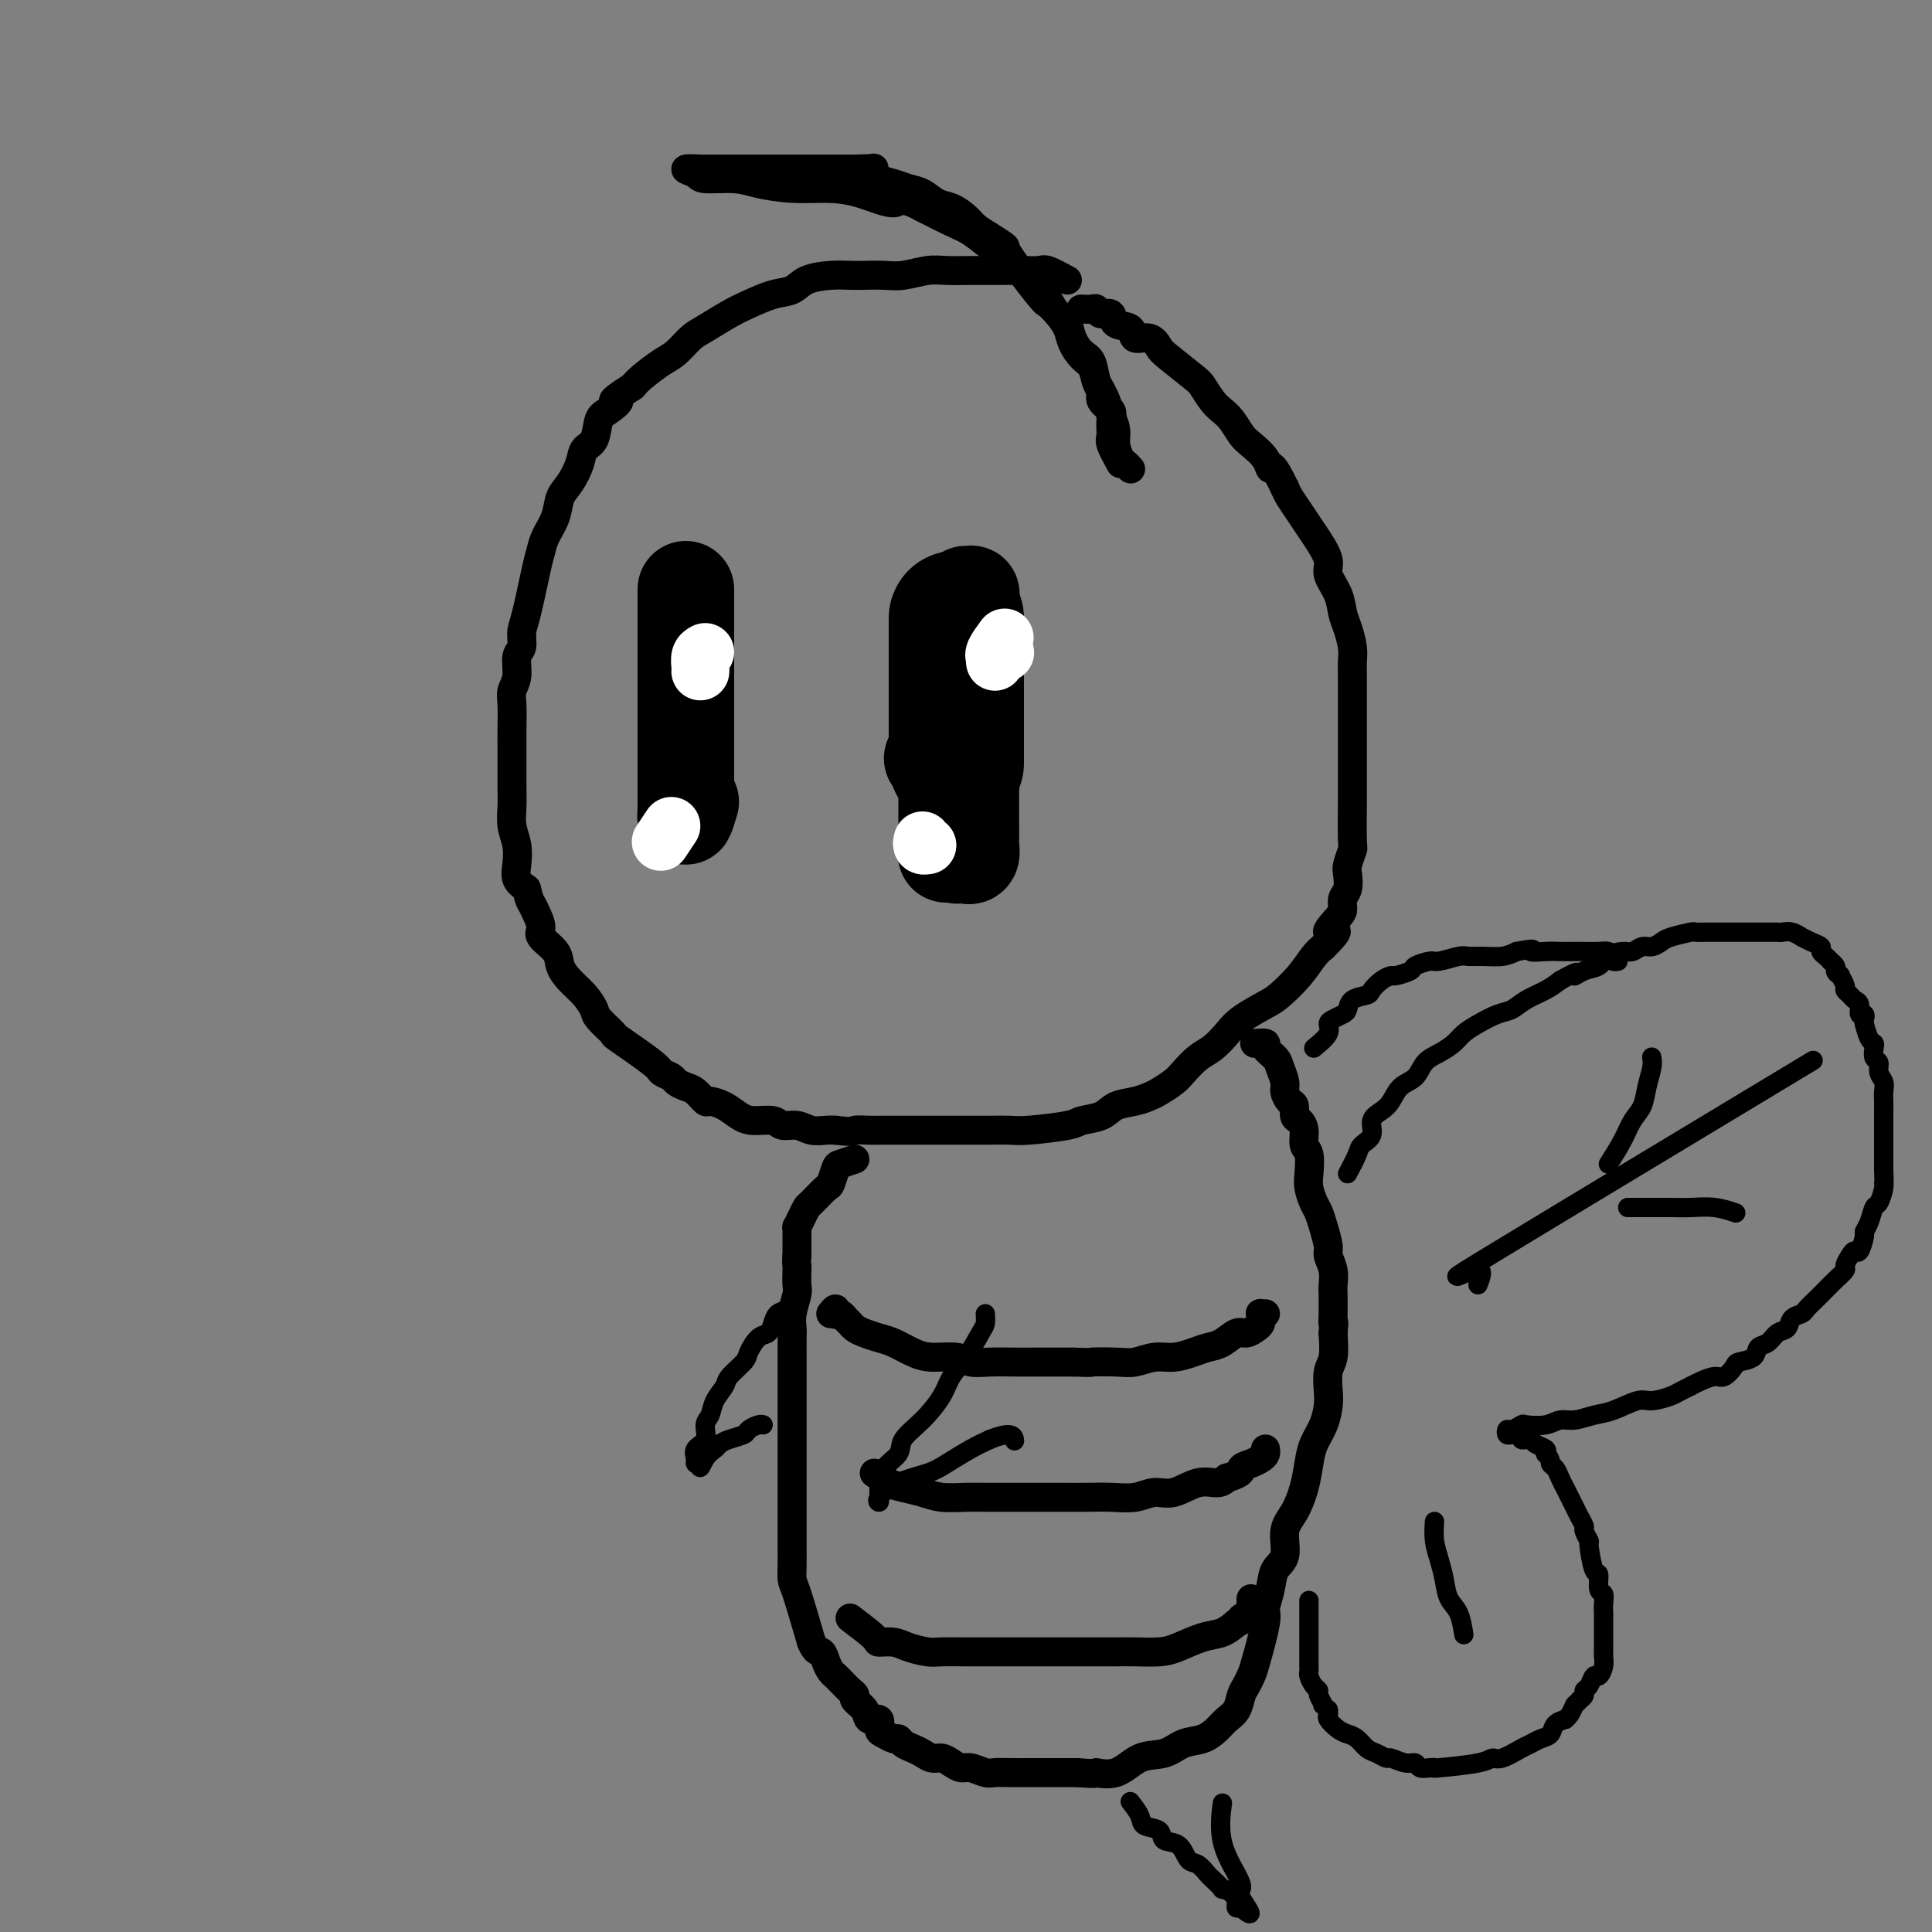 <svg viewBox='0 0 400 400' version='1.1' xmlns='http://www.w3.org/2000/svg' xmlns:xlink='http://www.w3.org/1999/xlink'><rect x="0" y="0" width="400" height="400" fill="#808080" stroke="none"/><g fill='none' stroke='#000000' stroke-width='6' stroke-linecap='round' stroke-linejoin='round'><path d='M221,58c-1.553,-0.845 -3.107,-1.691 -4,-2c-0.893,-0.309 -1.127,-0.083 -2,0c-0.873,0.083 -2.385,0.021 -4,0c-1.615,-0.021 -3.335,-0.002 -5,0c-1.665,0.002 -3.277,-0.014 -5,0c-1.723,0.014 -3.557,0.056 -5,0c-1.443,-0.056 -2.497,-0.211 -4,0c-1.503,0.211 -3.457,0.788 -5,1c-1.543,0.212 -2.675,0.059 -4,0c-1.325,-0.059 -2.843,-0.023 -4,0c-1.157,0.023 -1.953,0.033 -3,0c-1.047,-0.033 -2.345,-0.108 -4,0c-1.655,0.108 -3.666,0.398 -5,1c-1.334,0.602 -1.992,1.516 -3,2c-1.008,0.484 -2.366,0.537 -4,1c-1.634,0.463 -3.543,1.335 -5,2c-1.457,0.665 -2.461,1.122 -4,2c-1.539,0.878 -3.613,2.178 -5,3c-1.387,0.822 -2.087,1.165 -3,2c-0.913,0.835 -2.039,2.162 -3,3c-0.961,0.838 -1.759,1.187 -3,2c-1.241,0.813 -2.926,2.089 -4,3c-1.074,0.911 -1.537,1.455 -2,2'/><path d='M131,80c-6.158,3.978 -3.552,2.924 -3,3c0.552,0.076 -0.951,1.282 -2,2c-1.049,0.718 -1.646,0.948 -2,2c-0.354,1.052 -0.466,2.927 -1,4c-0.534,1.073 -1.490,1.343 -2,2c-0.510,0.657 -0.574,1.702 -1,3c-0.426,1.298 -1.214,2.851 -2,4c-0.786,1.149 -1.572,1.894 -2,3c-0.428,1.106 -0.499,2.572 -1,4c-0.501,1.428 -1.431,2.818 -2,4c-0.569,1.182 -0.778,2.155 -1,3c-0.222,0.845 -0.456,1.561 -1,4c-0.544,2.439 -1.399,6.599 -2,9c-0.601,2.401 -0.950,3.041 -1,4c-0.050,0.959 0.197,2.236 0,3c-0.197,0.764 -0.837,1.016 -1,2c-0.163,0.984 0.153,2.699 0,4c-0.153,1.301 -0.773,2.188 -1,3c-0.227,0.812 -0.061,1.550 0,3c0.061,1.450 0.017,3.612 0,5c-0.017,1.388 -0.005,2.002 0,3c0.005,0.998 0.005,2.381 0,4c-0.005,1.619 -0.015,3.476 0,5c0.015,1.524 0.055,2.716 0,4c-0.055,1.284 -0.205,2.662 0,4c0.205,1.338 0.766,2.637 1,4c0.234,1.363 0.140,2.790 0,4c-0.140,1.210 -0.326,2.203 0,3c0.326,0.797 1.163,1.399 2,2'/><path d='M109,184c0.649,2.612 0.773,2.642 1,3c0.227,0.358 0.557,1.043 1,2c0.443,0.957 0.999,2.185 1,3c0.001,0.815 -0.555,1.218 0,2c0.555,0.782 2.219,1.943 3,3c0.781,1.057 0.679,2.011 1,3c0.321,0.989 1.065,2.014 2,3c0.935,0.986 2.062,1.934 3,3c0.938,1.066 1.688,2.250 2,3c0.312,0.750 0.187,1.065 1,2c0.813,0.935 2.565,2.488 3,3c0.435,0.512 -0.445,-0.018 1,1c1.445,1.018 5.216,3.582 7,5c1.784,1.418 1.580,1.688 2,2c0.420,0.312 1.465,0.666 2,1c0.535,0.334 0.562,0.649 1,1c0.438,0.351 1.289,0.737 2,1c0.711,0.263 1.282,0.403 2,1c0.718,0.597 1.583,1.653 2,2c0.417,0.347 0.384,-0.013 1,0c0.616,0.013 1.879,0.400 3,1c1.121,0.600 2.099,1.414 3,2c0.901,0.586 1.725,0.945 3,1c1.275,0.055 3.003,-0.196 4,0c0.997,0.196 1.264,0.837 2,1c0.736,0.163 1.939,-0.152 3,0c1.061,0.152 1.978,0.772 3,1c1.022,0.228 2.149,0.065 3,0c0.851,-0.065 1.425,-0.033 2,0'/><path d='M173,234c3.857,0.464 3.500,0.124 4,0c0.500,-0.124 1.857,-0.033 3,0c1.143,0.033 2.072,0.009 3,0c0.928,-0.009 1.856,-0.002 3,0c1.144,0.002 2.504,0.001 4,0c1.496,-0.001 3.127,-0.000 4,0c0.873,0.000 0.989,-0.000 2,0c1.011,0.000 2.916,0.001 4,0c1.084,-0.001 1.348,-0.003 2,0c0.652,0.003 1.692,0.012 3,0c1.308,-0.012 2.885,-0.044 4,0c1.115,0.044 1.767,0.163 4,0c2.233,-0.163 6.047,-0.607 8,-1c1.953,-0.393 2.046,-0.736 3,-1c0.954,-0.264 2.768,-0.451 4,-1c1.232,-0.549 1.881,-1.460 3,-2c1.119,-0.540 2.708,-0.710 4,-1c1.292,-0.290 2.289,-0.701 3,-1c0.711,-0.299 1.138,-0.488 2,-1c0.862,-0.512 2.160,-1.348 3,-2c0.840,-0.652 1.223,-1.122 2,-2c0.777,-0.878 1.948,-2.165 3,-3c1.052,-0.835 1.985,-1.219 3,-2c1.015,-0.781 2.113,-1.958 3,-3c0.887,-1.042 1.564,-1.949 3,-3c1.436,-1.051 3.631,-2.246 5,-3c1.369,-0.754 1.913,-1.068 3,-2c1.087,-0.932 2.716,-2.482 4,-4c1.284,-1.518 2.224,-3.005 3,-4c0.776,-0.995 1.388,-1.497 2,-2'/><path d='M274,196c4.918,-4.854 1.714,-2.990 1,-3c-0.714,-0.010 1.063,-1.894 2,-3c0.937,-1.106 1.035,-1.436 1,-2c-0.035,-0.564 -0.202,-1.364 0,-2c0.202,-0.636 0.772,-1.109 1,-2c0.228,-0.891 0.114,-2.199 0,-3c-0.114,-0.801 -0.227,-1.094 0,-2c0.227,-0.906 0.793,-2.425 1,-3c0.207,-0.575 0.056,-0.206 0,-2c-0.056,-1.794 -0.015,-5.752 0,-8c0.015,-2.248 0.004,-2.786 0,-4c-0.004,-1.214 -0.001,-3.105 0,-4c0.001,-0.895 0.000,-0.795 0,-3c-0.000,-2.205 0.001,-6.714 0,-9c-0.001,-2.286 -0.003,-2.349 0,-3c0.003,-0.651 0.012,-1.892 0,-3c-0.012,-1.108 -0.043,-2.084 0,-3c0.043,-0.916 0.161,-1.771 0,-3c-0.161,-1.229 -0.602,-2.831 -1,-4c-0.398,-1.169 -0.754,-1.905 -1,-3c-0.246,-1.095 -0.384,-2.547 -1,-4c-0.616,-1.453 -1.712,-2.906 -2,-4c-0.288,-1.094 0.231,-1.830 0,-3c-0.231,-1.170 -1.214,-2.775 -2,-4c-0.786,-1.225 -1.376,-2.071 -2,-3c-0.624,-0.929 -1.283,-1.943 -2,-3c-0.717,-1.057 -1.490,-2.159 -2,-3c-0.510,-0.841 -0.755,-1.420 -1,-2'/><path d='M266,101c-2.827,-5.933 -2.893,-4.265 -3,-4c-0.107,0.265 -0.255,-0.874 -1,-2c-0.745,-1.126 -2.086,-2.240 -3,-3c-0.914,-0.760 -1.400,-1.167 -2,-2c-0.600,-0.833 -1.312,-2.094 -2,-3c-0.688,-0.906 -1.350,-1.458 -2,-2c-0.650,-0.542 -1.287,-1.075 -2,-2c-0.713,-0.925 -1.502,-2.242 -2,-3c-0.498,-0.758 -0.705,-0.958 -2,-2c-1.295,-1.042 -3.679,-2.927 -5,-4c-1.321,-1.073 -1.580,-1.333 -2,-2c-0.420,-0.667 -1.000,-1.742 -2,-2c-1.000,-0.258 -2.418,0.300 -3,0c-0.582,-0.300 -0.327,-1.457 -1,-2c-0.673,-0.543 -2.273,-0.471 -3,-1c-0.727,-0.529 -0.580,-1.658 -1,-2c-0.420,-0.342 -1.405,0.105 -2,0c-0.595,-0.105 -0.799,-0.760 -1,-1c-0.201,-0.240 -0.400,-0.065 -1,0c-0.600,0.065 -1.600,0.018 -2,0c-0.400,-0.018 -0.200,-0.009 0,0'/><path d='M177,240c-1.183,0.398 -2.366,0.797 -3,1c-0.634,0.203 -0.719,0.211 -1,1c-0.281,0.789 -0.758,2.361 -1,3c-0.242,0.639 -0.251,0.347 -1,1c-0.749,0.653 -2.239,2.251 -3,3c-0.761,0.749 -0.792,0.649 -1,1c-0.208,0.351 -0.592,1.154 -1,2c-0.408,0.846 -0.841,1.736 -1,2c-0.159,0.264 -0.042,-0.098 0,0c0.042,0.098 0.011,0.656 0,1c-0.011,0.344 -0.003,0.474 0,1c0.003,0.526 0.001,1.449 0,2c-0.001,0.551 -0.000,0.729 0,1c0.000,0.271 0.000,0.636 0,1'/><path d='M165,260c-0.156,1.674 -0.046,1.858 0,2c0.046,0.142 0.026,0.240 0,1c-0.026,0.760 -0.060,2.180 0,3c0.060,0.820 0.212,1.039 0,2c-0.212,0.961 -0.789,2.665 -1,4c-0.211,1.335 -0.057,2.302 0,3c0.057,0.698 0.015,1.128 0,2c-0.015,0.872 -0.004,2.185 0,3c0.004,0.815 0.001,1.133 0,2c-0.001,0.867 -0.000,2.285 0,3c0.000,0.715 0.000,0.728 0,2c-0.000,1.272 -0.000,3.803 0,5c0.000,1.197 0.000,1.059 0,2c-0.000,0.941 -0.000,2.961 0,4c0.000,1.039 0.000,1.097 0,2c-0.000,0.903 0.000,2.650 0,4c-0.000,1.350 -0.000,2.301 0,3c0.000,0.699 0.000,1.145 0,2c-0.000,0.855 -0.000,2.119 0,3c0.000,0.881 0.000,1.379 0,2c-0.000,0.621 -0.000,1.364 0,2c0.000,0.636 0.002,1.165 0,2c-0.002,0.835 -0.006,1.975 0,3c0.006,1.025 0.022,1.935 0,3c-0.022,1.065 -0.083,2.287 0,3c0.083,0.713 0.309,0.918 1,3c0.691,2.082 1.845,6.041 3,10'/><path d='M168,340c1.023,2.371 1.580,1.798 2,2c0.420,0.202 0.703,1.181 1,2c0.297,0.819 0.608,1.480 1,2c0.392,0.520 0.866,0.899 1,1c0.134,0.101 -0.071,-0.076 0,0c0.071,0.076 0.418,0.404 1,1c0.582,0.596 1.397,1.460 2,2c0.603,0.540 0.992,0.756 1,1c0.008,0.244 -0.366,0.517 0,1c0.366,0.483 1.473,1.176 2,2c0.527,0.824 0.474,1.780 1,2c0.526,0.220 1.633,-0.296 2,0c0.367,0.296 -0.005,1.403 0,2c0.005,0.597 0.385,0.685 1,1c0.615,0.315 1.463,0.858 2,1c0.537,0.142 0.763,-0.116 1,0c0.237,0.116 0.486,0.605 1,1c0.514,0.395 1.292,0.697 2,1c0.708,0.303 1.345,0.607 2,1c0.655,0.393 1.329,0.875 2,1c0.671,0.125 1.338,-0.106 2,0c0.662,0.106 1.317,0.550 2,1c0.683,0.450 1.392,0.905 2,1c0.608,0.095 1.113,-0.171 2,0c0.887,0.171 2.156,0.778 3,1c0.844,0.222 1.265,0.060 2,0c0.735,-0.060 1.785,-0.016 3,0c1.215,0.016 2.594,0.004 4,0c1.406,-0.004 2.840,-0.001 4,0c1.160,0.001 2.046,0.000 3,0c0.954,-0.000 1.977,-0.000 3,0'/><path d='M223,367c5.367,0.418 3.786,-0.039 4,0c0.214,0.039 2.224,0.572 4,0c1.776,-0.572 3.319,-2.250 5,-3c1.681,-0.750 3.500,-0.571 5,-1c1.500,-0.429 2.682,-1.465 4,-2c1.318,-0.535 2.773,-0.570 4,-1c1.227,-0.430 2.227,-1.256 3,-2c0.773,-0.744 1.321,-1.407 2,-2c0.679,-0.593 1.490,-1.115 2,-2c0.510,-0.885 0.719,-2.132 1,-3c0.281,-0.868 0.635,-1.358 1,-2c0.365,-0.642 0.742,-1.438 1,-2c0.258,-0.562 0.396,-0.892 1,-3c0.604,-2.108 1.672,-5.994 2,-8c0.328,-2.006 -0.085,-2.133 0,-3c0.085,-0.867 0.670,-2.474 1,-4c0.330,-1.526 0.407,-2.970 1,-4c0.593,-1.030 1.703,-1.647 2,-3c0.297,-1.353 -0.220,-3.443 0,-5c0.220,-1.557 1.176,-2.583 2,-4c0.824,-1.417 1.517,-3.226 2,-5c0.483,-1.774 0.757,-3.513 1,-5c0.243,-1.487 0.457,-2.723 1,-4c0.543,-1.277 1.417,-2.595 2,-4c0.583,-1.405 0.874,-2.899 1,-4c0.126,-1.101 0.085,-1.811 0,-3c-0.085,-1.189 -0.215,-2.859 0,-4c0.215,-1.141 0.776,-1.755 1,-3c0.224,-1.245 0.112,-3.123 0,-5'/><path d='M276,276c0.310,-3.330 0.084,-2.155 0,-2c-0.084,0.155 -0.027,-0.711 0,-2c0.027,-1.289 0.022,-3.001 0,-4c-0.022,-0.999 -0.061,-1.285 0,-2c0.061,-0.715 0.224,-1.858 0,-3c-0.224,-1.142 -0.833,-2.283 -1,-3c-0.167,-0.717 0.109,-1.010 0,-2c-0.109,-0.990 -0.604,-2.675 -1,-4c-0.396,-1.325 -0.694,-2.288 -1,-3c-0.306,-0.712 -0.622,-1.173 -1,-2c-0.378,-0.827 -0.819,-2.021 -1,-3c-0.181,-0.979 -0.104,-1.744 0,-3c0.104,-1.256 0.234,-3.004 0,-4c-0.234,-0.996 -0.833,-1.241 -1,-2c-0.167,-0.759 0.096,-2.034 0,-3c-0.096,-0.966 -0.552,-1.624 -1,-2c-0.448,-0.376 -0.890,-0.470 -1,-1c-0.110,-0.530 0.111,-1.497 0,-2c-0.111,-0.503 -0.553,-0.543 -1,-1c-0.447,-0.457 -0.898,-1.330 -1,-2c-0.102,-0.670 0.147,-1.136 0,-2c-0.147,-0.864 -0.688,-2.126 -1,-3c-0.312,-0.874 -0.396,-1.358 -1,-2c-0.604,-0.642 -1.729,-1.440 -2,-2c-0.271,-0.560 0.312,-0.882 0,-1c-0.312,-0.118 -1.518,-0.034 -2,0c-0.482,0.034 -0.241,0.017 0,0'/><path d='M172,272c0.416,-0.534 0.832,-1.068 1,-1c0.168,0.068 0.087,0.739 0,1c-0.087,0.261 -0.178,0.111 0,0c0.178,-0.111 0.627,-0.185 1,0c0.373,0.185 0.669,0.627 1,1c0.331,0.373 0.695,0.676 1,1c0.305,0.324 0.549,0.668 1,1c0.451,0.332 1.108,0.653 2,1c0.892,0.347 2.017,0.719 3,1c0.983,0.281 1.823,0.471 3,1c1.177,0.529 2.690,1.395 4,2c1.310,0.605 2.415,0.947 4,1c1.585,0.053 3.648,-0.182 5,0c1.352,0.182 1.992,0.781 3,1c1.008,0.219 2.383,0.059 4,0c1.617,-0.059 3.475,-0.016 5,0c1.525,0.016 2.718,0.004 4,0c1.282,-0.004 2.652,-0.001 4,0c1.348,0.001 2.674,0.001 4,0'/><path d='M222,282c5.140,0.159 3.490,0.058 4,0c0.510,-0.058 3.179,-0.071 5,0c1.821,0.071 2.794,0.226 4,0c1.206,-0.226 2.643,-0.833 4,-1c1.357,-0.167 2.632,0.105 4,0c1.368,-0.105 2.827,-0.588 4,-1c1.173,-0.412 2.058,-0.754 3,-1c0.942,-0.246 1.941,-0.394 3,-1c1.059,-0.606 2.179,-1.668 3,-2c0.821,-0.332 1.345,0.065 2,0c0.655,-0.065 1.443,-0.592 2,-1c0.557,-0.408 0.885,-0.698 1,-1c0.115,-0.302 0.017,-0.617 0,-1c-0.017,-0.383 0.047,-0.835 0,-1c-0.047,-0.165 -0.205,-0.045 0,0c0.205,0.045 0.773,0.013 1,0c0.227,-0.013 0.114,-0.006 0,0'/><path d='M181,305c1.026,0.754 2.052,1.509 3,2c0.948,0.491 1.818,0.720 3,1c1.182,0.280 2.678,0.611 4,1c1.322,0.389 2.472,0.836 4,1c1.528,0.164 3.433,0.044 5,0c1.567,-0.044 2.795,-0.012 4,0c1.205,0.012 2.387,0.003 4,0c1.613,-0.003 3.659,-0.001 5,0c1.341,0.001 1.979,0.001 3,0c1.021,-0.001 2.426,-0.005 4,0c1.574,0.005 3.319,0.017 5,0c1.681,-0.017 3.299,-0.065 5,0c1.701,0.065 3.485,0.242 5,0c1.515,-0.242 2.762,-0.905 4,-1c1.238,-0.095 2.466,0.377 4,0c1.534,-0.377 3.375,-1.601 5,-2c1.625,-0.399 3.036,0.029 4,0c0.964,-0.029 1.482,-0.514 2,-1'/><path d='M254,306c3.526,-1.024 2.840,-1.585 3,-2c0.160,-0.415 1.167,-0.686 2,-1c0.833,-0.314 1.491,-0.672 2,-1c0.509,-0.328 0.868,-0.627 1,-1c0.132,-0.373 0.038,-0.821 0,-1c-0.038,-0.179 -0.019,-0.090 0,0'/><path d='M176,335c2.074,1.571 4.149,3.143 5,4c0.851,0.857 0.480,1.000 1,1c0.520,-0.000 1.931,-0.144 3,0c1.069,0.144 1.798,0.574 3,1c1.202,0.426 2.879,0.846 4,1c1.121,0.154 1.686,0.041 3,0c1.314,-0.041 3.378,-0.011 5,0c1.622,0.011 2.801,0.003 4,0c1.199,-0.003 2.419,-0.001 4,0c1.581,0.001 3.522,0.000 5,0c1.478,-0.000 2.494,-0.000 4,0c1.506,0.000 3.502,0.001 5,0c1.498,-0.001 2.500,-0.002 4,0c1.500,0.002 3.500,0.008 5,0c1.500,-0.008 2.502,-0.029 4,0c1.498,0.029 3.493,0.107 5,0c1.507,-0.107 2.528,-0.400 4,-1c1.472,-0.600 3.396,-1.508 5,-2c1.604,-0.492 2.887,-0.569 4,-1c1.113,-0.431 2.057,-1.215 3,-2'/><path d='M256,336c2.580,-1.107 1.031,-0.875 1,-1c-0.031,-0.125 1.456,-0.608 2,-1c0.544,-0.392 0.146,-0.693 0,-1c-0.146,-0.307 -0.039,-0.621 0,-1c0.039,-0.379 0.011,-0.823 0,-1c-0.011,-0.177 -0.006,-0.089 0,0'/></g>
<g fill='none' stroke='#000000' stroke-width='4' stroke-linecap='round' stroke-linejoin='round'><path d='M234,373c0.821,1.056 1.641,2.112 2,3c0.359,0.888 0.256,1.608 1,2c0.744,0.392 2.334,0.457 3,1c0.666,0.543 0.406,1.564 1,2c0.594,0.436 2.042,0.286 3,1c0.958,0.714 1.428,2.290 2,3c0.572,0.710 1.248,0.554 2,1c0.752,0.446 1.581,1.495 2,2c0.419,0.505 0.428,0.468 1,1c0.572,0.532 1.707,1.635 2,2c0.293,0.365 -0.258,-0.007 0,0c0.258,0.007 1.323,0.394 2,1c0.677,0.606 0.966,1.430 1,2c0.034,0.570 -0.187,0.885 0,1c0.187,0.115 0.782,0.031 1,0c0.218,-0.031 0.059,-0.008 0,0c-0.059,0.008 -0.017,0.002 0,0c0.017,-0.002 0.008,-0.001 0,0'/><path d='M257,395c3.555,3.045 0.942,-0.341 0,-2c-0.942,-1.659 -0.214,-1.591 0,-2c0.214,-0.409 -0.087,-1.295 -1,-3c-0.913,-1.705 -2.438,-4.228 -3,-7c-0.562,-2.772 -0.161,-5.792 0,-7c0.161,-1.208 0.080,-0.604 0,0'/><path d='M272,217c1.284,-1.065 2.568,-2.130 3,-3c0.432,-0.870 0.012,-1.546 0,-2c-0.012,-0.454 0.386,-0.685 1,-1c0.614,-0.315 1.445,-0.713 2,-1c0.555,-0.287 0.834,-0.462 1,-1c0.166,-0.538 0.220,-1.441 1,-2c0.780,-0.559 2.287,-0.776 3,-1c0.713,-0.224 0.633,-0.455 1,-1c0.367,-0.545 1.181,-1.402 2,-2c0.819,-0.598 1.641,-0.935 2,-1c0.359,-0.065 0.254,0.141 1,0c0.746,-0.141 2.343,-0.630 3,-1c0.657,-0.370 0.374,-0.621 1,-1c0.626,-0.379 2.162,-0.886 3,-1c0.838,-0.114 0.980,0.166 2,0c1.020,-0.166 2.920,-0.779 4,-1c1.080,-0.221 1.341,-0.049 2,0c0.659,0.049 1.716,-0.025 3,0c1.284,0.025 2.795,0.150 4,0c1.205,-0.150 2.102,-0.575 3,-1'/><path d='M314,197c4.866,-0.928 3.032,-0.249 3,0c-0.032,0.249 1.738,0.067 3,0c1.262,-0.067 2.015,-0.019 3,0c0.985,0.019 2.201,0.008 3,0c0.799,-0.008 1.180,-0.012 2,0c0.820,0.012 2.080,0.042 3,0c0.920,-0.042 1.501,-0.155 2,0c0.499,0.155 0.917,0.578 1,1c0.083,0.422 -0.170,0.844 0,1c0.170,0.156 0.763,0.044 1,0c0.237,-0.044 0.119,-0.022 0,0'/><path d='M279,243c0.796,-1.504 1.592,-3.008 2,-4c0.408,-0.992 0.427,-1.472 1,-2c0.573,-0.528 1.699,-1.104 2,-2c0.301,-0.896 -0.225,-2.112 0,-3c0.225,-0.888 1.200,-1.449 2,-2c0.800,-0.551 1.424,-1.092 2,-2c0.576,-0.908 1.103,-2.183 2,-3c0.897,-0.817 2.165,-1.178 3,-2c0.835,-0.822 1.237,-2.107 2,-3c0.763,-0.893 1.888,-1.395 3,-2c1.112,-0.605 2.212,-1.313 3,-2c0.788,-0.687 1.263,-1.353 2,-2c0.737,-0.647 1.737,-1.276 3,-2c1.263,-0.724 2.789,-1.545 4,-2c1.211,-0.455 2.108,-0.545 3,-1c0.892,-0.455 1.779,-1.276 3,-2c1.221,-0.724 2.778,-1.350 4,-2c1.222,-0.650 2.111,-1.325 3,-2'/><path d='M323,203c4.933,-2.805 3.265,-1.316 3,-1c-0.265,0.316 0.873,-0.541 2,-1c1.127,-0.459 2.241,-0.519 3,-1c0.759,-0.481 1.162,-1.382 2,-2c0.838,-0.618 2.112,-0.953 3,-1c0.888,-0.047 1.390,0.195 2,0c0.610,-0.195 1.327,-0.827 2,-1c0.673,-0.173 1.303,0.111 2,0c0.697,-0.111 1.461,-0.618 2,-1c0.539,-0.382 0.855,-0.638 2,-1c1.145,-0.362 3.121,-0.829 4,-1c0.879,-0.171 0.663,-0.046 1,0c0.337,0.046 1.227,0.012 2,0c0.773,-0.012 1.430,-0.003 2,0c0.570,0.003 1.055,0.001 2,0c0.945,-0.001 2.350,-0.000 3,0c0.650,0.000 0.545,-0.000 1,0c0.455,0.000 1.469,0.000 2,0c0.531,-0.000 0.578,-0.001 1,0c0.422,0.001 1.217,0.004 2,0c0.783,-0.004 1.553,-0.016 2,0c0.447,0.016 0.570,0.060 1,0c0.430,-0.060 1.167,-0.223 2,0c0.833,0.223 1.764,0.833 2,1c0.236,0.167 -0.221,-0.110 0,0c0.221,0.110 1.120,0.607 2,1c0.880,0.393 1.741,0.683 2,1c0.259,0.317 -0.084,0.662 0,1c0.084,0.338 0.595,0.668 1,1c0.405,0.332 0.702,0.666 1,1'/><path d='M379,199c1.708,1.313 0.979,1.595 1,2c0.021,0.405 0.793,0.935 1,1c0.207,0.065 -0.152,-0.333 0,0c0.152,0.333 0.815,1.397 1,2c0.185,0.603 -0.109,0.744 0,1c0.109,0.256 0.621,0.628 1,1c0.379,0.372 0.623,0.744 1,1c0.377,0.256 0.885,0.395 1,1c0.115,0.605 -0.162,1.675 0,2c0.162,0.325 0.765,-0.096 1,0c0.235,0.096 0.102,0.707 0,1c-0.102,0.293 -0.172,0.268 0,1c0.172,0.732 0.586,2.223 1,3c0.414,0.777 0.828,0.841 1,1c0.172,0.159 0.102,0.413 0,1c-0.102,0.587 -0.238,1.508 0,2c0.238,0.492 0.848,0.555 1,1c0.152,0.445 -0.156,1.274 0,2c0.156,0.726 0.774,1.350 1,2c0.226,0.650 0.061,1.325 0,2c-0.061,0.675 -0.016,1.350 0,2c0.016,0.650 0.004,1.273 0,2c-0.004,0.727 -0.001,1.556 0,2c0.001,0.444 0.000,0.503 0,1c-0.000,0.497 -0.000,1.432 0,2c0.000,0.568 0.000,0.768 0,1c-0.000,0.232 -0.000,0.495 0,1c0.000,0.505 0.000,1.251 0,2c-0.000,0.749 -0.000,1.500 0,2c0.000,0.500 0.000,0.750 0,1'/><path d='M390,242c0.142,3.760 -0.003,3.160 0,3c0.003,-0.160 0.155,0.118 0,1c-0.155,0.882 -0.615,2.366 -1,3c-0.385,0.634 -0.695,0.416 -1,1c-0.305,0.584 -0.607,1.970 -1,3c-0.393,1.030 -0.879,1.703 -1,2c-0.121,0.297 0.121,0.216 0,1c-0.121,0.784 -0.605,2.433 -1,3c-0.395,0.567 -0.700,0.053 -1,0c-0.300,-0.053 -0.595,0.357 -1,1c-0.405,0.643 -0.921,1.521 -1,2c-0.079,0.479 0.278,0.561 0,1c-0.278,0.439 -1.192,1.235 -2,2c-0.808,0.765 -1.511,1.501 -2,2c-0.489,0.499 -0.765,0.763 -1,1c-0.235,0.237 -0.429,0.449 -1,1c-0.571,0.551 -1.518,1.442 -2,2c-0.482,0.558 -0.499,0.783 -1,1c-0.501,0.217 -1.486,0.424 -2,1c-0.514,0.576 -0.555,1.520 -1,2c-0.445,0.480 -1.293,0.496 -2,1c-0.707,0.504 -1.274,1.496 -2,2c-0.726,0.504 -1.612,0.521 -2,1c-0.388,0.479 -0.277,1.420 -1,2c-0.723,0.580 -2.280,0.799 -3,1c-0.720,0.201 -0.602,0.382 -1,1c-0.398,0.618 -1.313,1.671 -2,2c-0.687,0.329 -1.147,-0.065 -2,0c-0.853,0.065 -2.101,0.590 -3,1c-0.899,0.410 -1.450,0.705 -2,1'/><path d='M350,287c-2.705,1.313 -2.967,1.594 -4,2c-1.033,0.406 -2.835,0.936 -4,1c-1.165,0.064 -1.691,-0.338 -3,0c-1.309,0.338 -3.402,1.415 -5,2c-1.598,0.585 -2.702,0.679 -4,1c-1.298,0.321 -2.791,0.870 -4,1c-1.209,0.130 -2.134,-0.157 -3,0c-0.866,0.157 -1.671,0.759 -3,1c-1.329,0.241 -3.180,0.121 -4,0c-0.820,-0.121 -0.609,-0.243 -1,0c-0.391,0.243 -1.384,0.850 -2,1c-0.616,0.150 -0.855,-0.157 -1,0c-0.145,0.157 -0.197,0.778 0,1c0.197,0.222 0.644,0.045 1,0c0.356,-0.045 0.621,0.041 1,0c0.379,-0.041 0.872,-0.208 1,0c0.128,0.208 -0.107,0.791 0,1c0.107,0.209 0.558,0.045 1,0c0.442,-0.045 0.875,0.029 1,0c0.125,-0.029 -0.059,-0.163 0,0c0.059,0.163 0.362,0.621 1,1c0.638,0.379 1.611,0.680 2,1c0.389,0.320 0.195,0.660 0,1'/><path d='M320,301c1.262,1.191 0.915,1.670 1,2c0.085,0.330 0.600,0.511 1,1c0.400,0.489 0.684,1.285 1,2c0.316,0.715 0.663,1.347 1,2c0.337,0.653 0.664,1.325 1,2c0.336,0.675 0.683,1.351 1,2c0.317,0.649 0.606,1.269 1,2c0.394,0.731 0.893,1.574 1,2c0.107,0.426 -0.177,0.437 0,1c0.177,0.563 0.817,1.678 1,2c0.183,0.322 -0.091,-0.150 0,1c0.091,1.150 0.546,3.921 1,5c0.454,1.079 0.906,0.464 1,1c0.094,0.536 -0.171,2.222 0,3c0.171,0.778 0.778,0.646 1,1c0.222,0.354 0.060,1.193 0,2c-0.060,0.807 -0.016,1.581 0,2c0.016,0.419 0.004,0.483 0,1c-0.004,0.517 -0.001,1.486 0,2c0.001,0.514 0.001,0.574 0,1c-0.001,0.426 -0.003,1.218 0,2c0.003,0.782 0.012,1.553 0,2c-0.012,0.447 -0.044,0.572 0,1c0.044,0.428 0.166,1.161 0,2c-0.166,0.839 -0.618,1.783 -1,2c-0.382,0.217 -0.694,-0.293 -1,0c-0.306,0.293 -0.608,1.388 -1,2c-0.392,0.612 -0.875,0.742 -1,1c-0.125,0.258 0.107,0.645 0,1c-0.107,0.355 -0.554,0.677 -1,1'/><path d='M327,352c-0.958,1.205 -0.852,0.717 -1,1c-0.148,0.283 -0.550,1.336 -1,2c-0.450,0.664 -0.950,0.937 -1,1c-0.050,0.063 0.348,-0.085 0,0c-0.348,0.085 -1.442,0.403 -2,1c-0.558,0.597 -0.580,1.474 -1,2c-0.420,0.526 -1.240,0.700 -2,1c-0.760,0.300 -1.461,0.724 -2,1c-0.539,0.276 -0.916,0.403 -2,1c-1.084,0.597 -2.875,1.663 -4,2c-1.125,0.337 -1.586,-0.053 -2,0c-0.414,0.053 -0.783,0.551 -3,1c-2.217,0.449 -6.281,0.848 -8,1c-1.719,0.152 -1.092,0.056 -1,0c0.092,-0.056 -0.350,-0.072 -1,0c-0.650,0.072 -1.507,0.230 -2,0c-0.493,-0.230 -0.621,-0.850 -1,-1c-0.379,-0.150 -1.007,0.168 -2,0c-0.993,-0.168 -2.349,-0.822 -3,-1c-0.651,-0.178 -0.597,0.121 -1,0c-0.403,-0.121 -1.262,-0.661 -2,-1c-0.738,-0.339 -1.354,-0.476 -2,-1c-0.646,-0.524 -1.322,-1.436 -2,-2c-0.678,-0.564 -1.359,-0.781 -2,-1c-0.641,-0.219 -1.244,-0.440 -2,-1c-0.756,-0.560 -1.665,-1.458 -2,-2c-0.335,-0.542 -0.096,-0.726 0,-1c0.096,-0.274 0.048,-0.637 0,-1'/><path d='M275,354c-1.710,-1.511 -0.984,-0.790 -1,-1c-0.016,-0.210 -0.775,-1.352 -1,-2c-0.225,-0.648 0.083,-0.803 0,-1c-0.083,-0.197 -0.558,-0.438 -1,-1c-0.442,-0.562 -0.850,-1.447 -1,-2c-0.150,-0.553 -0.040,-0.776 0,-1c0.040,-0.224 0.011,-0.450 0,-1c-0.011,-0.550 -0.003,-1.424 0,-2c0.003,-0.576 0.001,-0.852 0,-1c-0.001,-0.148 -0.000,-0.167 0,-1c0.000,-0.833 0.000,-2.481 0,-3c-0.000,-0.519 -0.000,0.091 0,-1c0.000,-1.091 0.000,-3.883 0,-5c-0.000,-1.117 -0.000,-0.558 0,0'/><path d='M306,266c0.738,-1.857 1.476,-3.714 -1,-3c-2.476,0.714 -8.167,4.000 5,-4c13.167,-8.000 45.190,-27.286 58,-35c12.810,-7.714 6.405,-3.857 0,0'/><path d='M333,241c1.096,-1.726 2.192,-3.453 3,-5c0.808,-1.547 1.327,-2.916 2,-4c0.673,-1.084 1.501,-1.884 2,-3c0.499,-1.116 0.670,-2.546 1,-4c0.330,-1.454 0.820,-2.930 1,-4c0.180,-1.070 0.052,-1.734 0,-2c-0.052,-0.266 -0.026,-0.133 0,0'/><path d='M337,250c1.750,0.002 3.499,0.004 5,0c1.501,-0.004 2.753,-0.015 4,0c1.247,0.015 2.489,0.056 4,0c1.511,-0.056 3.291,-0.207 5,0c1.709,0.207 3.345,0.774 4,1c0.655,0.226 0.327,0.113 0,0'/><path d='M297,315c-0.087,1.331 -0.175,2.661 0,4c0.175,1.339 0.611,2.685 1,4c0.389,1.315 0.731,2.598 1,4c0.269,1.402 0.464,2.922 1,4c0.536,1.078 1.414,1.713 2,3c0.586,1.287 0.882,3.225 1,4c0.118,0.775 0.059,0.388 0,0'/><path d='M165,269c-0.644,0.777 -1.288,1.554 -2,2c-0.712,0.446 -1.490,0.560 -2,1c-0.510,0.440 -0.750,1.205 -1,2c-0.250,0.795 -0.508,1.620 -1,2c-0.492,0.380 -1.216,0.313 -2,1c-0.784,0.687 -1.629,2.126 -2,3c-0.371,0.874 -0.270,1.183 -1,2c-0.730,0.817 -2.291,2.143 -3,3c-0.709,0.857 -0.566,1.245 -1,2c-0.434,0.755 -1.444,1.879 -2,3c-0.556,1.121 -0.656,2.240 -1,3c-0.344,0.760 -0.930,1.160 -1,2c-0.070,0.840 0.376,2.120 0,3c-0.376,0.880 -1.575,1.360 -2,2c-0.425,0.640 -0.076,1.442 0,2c0.076,0.558 -0.121,0.874 0,1c0.121,0.126 0.561,0.063 1,0'/><path d='M145,303c-0.348,1.893 0.282,0.126 1,-1c0.718,-1.126 1.525,-1.611 2,-2c0.475,-0.389 0.617,-0.682 1,-1c0.383,-0.318 1.006,-0.659 2,-1c0.994,-0.341 2.357,-0.680 3,-1c0.643,-0.320 0.564,-0.622 1,-1c0.436,-0.378 1.387,-0.833 2,-1c0.613,-0.167 0.890,-0.048 1,0c0.110,0.048 0.055,0.024 0,0'/><path d='M204,272c0.044,0.744 0.088,1.489 0,2c-0.088,0.511 -0.308,0.790 -1,2c-0.692,1.210 -1.857,3.352 -3,5c-1.143,1.648 -2.265,2.801 -3,4c-0.735,1.199 -1.083,2.445 -2,4c-0.917,1.555 -2.403,3.418 -4,5c-1.597,1.582 -3.303,2.881 -4,4c-0.697,1.119 -0.383,2.058 -1,3c-0.617,0.942 -2.165,1.889 -3,3c-0.835,1.111 -0.959,2.388 -1,3c-0.041,0.612 -0.001,0.561 0,1c0.001,0.439 -0.036,1.369 0,2c0.036,0.631 0.146,0.963 0,1c-0.146,0.037 -0.549,-0.220 0,-1c0.549,-0.780 2.050,-2.082 4,-3c1.950,-0.918 4.347,-1.452 6,-2c1.653,-0.548 2.560,-1.109 4,-2c1.440,-0.891 3.411,-2.112 5,-3c1.589,-0.888 2.794,-1.444 4,-2'/><path d='M205,298c4.689,-1.867 4.911,-0.533 5,0c0.089,0.533 0.044,0.267 0,0'/></g>
<g fill='none' stroke='#000000' stroke-width='28' stroke-linecap='round' stroke-linejoin='round'><path d='M198,128c0.000,1.203 0.000,2.405 0,3c0.000,0.595 0.000,0.581 0,1c0.000,0.419 0.000,1.271 0,2c0.000,0.729 0.000,1.335 0,2c0.000,0.665 0.000,1.390 0,2c0.000,0.610 0.000,1.104 0,2c0.000,0.896 0.000,2.193 0,3c0.000,0.807 0.000,1.122 0,2c0.000,0.878 0.000,2.318 0,3c0.000,0.682 0.000,0.606 0,1c0.000,0.394 0.000,1.258 0,2c-0.000,0.742 0.000,1.362 0,2c0.000,0.638 0.000,1.295 0,2c0.000,0.705 -0.000,1.457 0,2c0.000,0.543 0.000,0.877 0,1c0.000,0.123 0.000,0.035 0,0c0.000,-0.035 0.000,-0.018 0,0'/></g>
<g fill='none' stroke='#000000' stroke-width='20' stroke-linecap='round' stroke-linejoin='round'><path d='M142,122c0.000,1.573 0.000,3.146 0,4c0.000,0.854 0.000,0.989 0,1c0.000,0.011 0.000,-0.103 0,0c-0.000,0.103 0.000,0.422 0,1c0.000,0.578 0.000,1.416 0,2c0.000,0.584 0.000,0.916 0,1c0.000,0.084 0.000,-0.079 0,0c0.000,0.079 0.000,0.400 0,1c0.000,0.600 0.000,1.478 0,2c0.000,0.522 0.000,0.689 0,1c0.000,0.311 0.000,0.765 0,1c-0.000,0.235 0.000,0.252 0,1c0.000,0.748 0.000,2.227 0,3c0.000,0.773 0.000,0.841 0,1c0.000,0.159 0.000,0.410 0,1c0.000,0.590 -0.000,1.520 0,2c0.000,0.480 0.000,0.510 0,1c0.000,0.490 -0.000,1.440 0,2c0.000,0.560 0.000,0.732 0,1c0.000,0.268 0.000,0.634 0,1'/><path d='M142,149c0.000,4.502 0.000,2.257 0,2c0.000,-0.257 0.000,1.476 0,2c-0.000,0.524 0.000,-0.159 0,0c0.000,0.159 0.000,1.159 0,2c0.000,0.841 0.000,1.521 0,2c0.000,0.479 0.000,0.757 0,1c0.000,0.243 0.000,0.450 0,1c0.000,0.550 0.000,1.441 0,2c0.000,0.559 0.000,0.784 0,1c0.000,0.216 0.000,0.423 0,1c-0.000,0.577 0.000,1.526 0,2c0.000,0.474 0.000,0.474 0,1c0.000,0.526 -0.000,1.579 0,2c0.000,0.421 0.000,0.211 0,0'/><path d='M143,166c-0.422,1.378 -0.844,2.756 -1,3c-0.156,0.244 -0.044,-0.644 0,-1c0.044,-0.356 0.022,-0.178 0,0'/><path d='M193,157c1.682,-1.590 3.365,-3.181 4,-4c0.635,-0.819 0.223,-0.867 0,-1c-0.223,-0.133 -0.256,-0.350 0,-1c0.256,-0.650 0.801,-1.731 1,-2c0.199,-0.269 0.053,0.275 0,0c-0.053,-0.275 -0.014,-1.369 0,-2c0.014,-0.631 0.004,-0.799 0,-1c-0.004,-0.201 -0.001,-0.435 0,-1c0.001,-0.565 -0.000,-1.461 0,-2c0.000,-0.539 0.001,-0.722 0,-1c-0.001,-0.278 -0.004,-0.652 0,-1c0.004,-0.348 0.016,-0.672 0,-1c-0.016,-0.328 -0.061,-0.662 0,-1c0.061,-0.338 0.226,-0.681 0,-1c-0.226,-0.319 -0.845,-0.614 -1,-1c-0.155,-0.386 0.155,-0.863 0,-1c-0.155,-0.137 -0.774,0.064 -1,0c-0.226,-0.064 -0.061,-0.395 0,-1c0.061,-0.605 0.016,-1.486 0,-2c-0.016,-0.514 -0.004,-0.663 0,-1c0.004,-0.337 0.001,-0.864 0,-1c-0.001,-0.136 -0.000,0.118 0,0c0.000,-0.118 0.000,-0.609 0,-1c-0.000,-0.391 -0.000,-0.683 0,-1c0.000,-0.317 0.000,-0.658 0,-1'/><path d='M196,128c-0.309,-3.493 -0.083,-1.725 0,-1c0.083,0.725 0.022,0.407 0,0c-0.022,-0.407 -0.006,-0.904 0,-1c0.006,-0.096 0.002,0.207 0,1c-0.002,0.793 -0.000,2.074 0,3c0.000,0.926 0.000,1.497 0,2c-0.000,0.503 -0.000,0.939 0,3c0.000,2.061 0.000,5.749 0,8c-0.000,2.251 -0.000,3.065 0,4c0.000,0.935 0.000,1.990 0,3c-0.000,1.010 -0.000,1.976 0,3c0.000,1.024 0.000,2.107 0,3c-0.000,0.893 -0.000,1.598 0,2c0.000,0.402 0.000,0.502 0,1c-0.000,0.498 -0.000,1.393 0,2c0.000,0.607 0.000,0.926 0,1c-0.000,0.074 -0.000,-0.097 0,0c0.000,0.097 0.000,0.464 0,1c-0.000,0.536 -0.000,1.243 0,2c0.000,0.757 0.000,1.565 0,2c-0.000,0.435 -0.000,0.498 0,1c0.000,0.502 0.000,1.444 0,2c-0.000,0.556 -0.000,0.727 0,1c0.000,0.273 0.000,0.650 0,1c0.000,0.350 0.000,0.675 0,1'/><path d='M196,173c-0.065,7.145 -0.228,2.507 0,1c0.228,-1.507 0.849,0.118 1,1c0.151,0.882 -0.166,1.021 0,1c0.166,-0.021 0.814,-0.202 1,0c0.186,0.202 -0.090,0.788 0,1c0.090,0.212 0.546,0.049 1,0c0.454,-0.049 0.906,0.014 1,0c0.094,-0.014 -0.171,-0.106 0,0c0.171,0.106 0.778,0.409 1,0c0.222,-0.409 0.060,-1.532 0,-2c-0.060,-0.468 -0.016,-0.281 0,-1c0.016,-0.719 0.004,-2.342 0,-3c-0.004,-0.658 -0.001,-0.350 0,-1c0.001,-0.650 0.000,-2.257 0,-3c-0.000,-0.743 -0.000,-0.623 0,-1c0.000,-0.377 0.000,-1.251 0,-2c-0.000,-0.749 -0.000,-1.375 0,-2'/><path d='M201,162c0.155,-2.998 0.041,-2.994 0,-3c-0.041,-0.006 -0.011,-0.021 0,-1c0.011,-0.979 0.003,-2.922 0,-4c-0.003,-1.078 -0.001,-1.290 0,-2c0.001,-0.710 0.000,-1.919 0,-3c-0.000,-1.081 -0.000,-2.033 0,-3c0.000,-0.967 0.000,-1.949 0,-3c-0.000,-1.051 -0.000,-2.171 0,-3c0.000,-0.829 -0.000,-1.367 0,-2c0.000,-0.633 0.000,-1.360 0,-2c-0.000,-0.640 -0.000,-1.193 0,-2c0.000,-0.807 0.000,-1.869 0,-3c-0.000,-1.131 -0.000,-2.331 0,-3c0.000,-0.669 0.001,-0.806 0,-1c-0.001,-0.194 -0.004,-0.444 0,-1c0.004,-0.556 0.015,-1.417 0,-2c-0.015,-0.583 -0.056,-0.888 0,-1c0.056,-0.112 0.207,-0.030 0,0c-0.207,0.030 -0.774,0.009 -1,0c-0.226,-0.009 -0.113,-0.004 0,0'/></g>
<g fill='none' stroke='#FFFFFF' stroke-width='12' stroke-linecap='round' stroke-linejoin='round'><path d='M208,135c0.000,0.000 0.100,0.100 0.1,0.1'/><path d='M208,132c-0.845,1.147 -1.691,2.293 -2,3c-0.309,0.707 -0.083,0.973 0,1c0.083,0.027 0.022,-0.185 0,0c-0.022,0.185 -0.006,0.767 0,1c0.006,0.233 0.003,0.116 0,0'/><path d='M191,174c-0.111,0.422 -0.222,0.844 0,1c0.222,0.156 0.778,0.044 1,0c0.222,-0.044 0.111,-0.022 0,0'/><path d='M146,135c-0.423,0.226 -0.845,0.452 -1,1c-0.155,0.548 -0.042,1.417 0,2c0.042,0.583 0.012,0.881 0,1c-0.012,0.119 -0.006,0.060 0,0'/><path d='M139,171c-0.833,1.250 -1.667,2.500 -2,3c-0.333,0.500 -0.167,0.250 0,0'/></g>
<g fill='none' stroke='#000000' stroke-width='6' stroke-linecap='round' stroke-linejoin='round'><path d='M232,96c-0.850,-1.542 -1.700,-3.084 -2,-4c-0.300,-0.916 -0.051,-1.204 0,-2c0.051,-0.796 -0.094,-2.098 0,-3c0.094,-0.902 0.429,-1.404 0,-2c-0.429,-0.596 -1.623,-1.285 -2,-2c-0.377,-0.715 0.064,-1.454 0,-2c-0.064,-0.546 -0.632,-0.899 -1,-2c-0.368,-1.101 -0.535,-2.952 -1,-4c-0.465,-1.048 -1.227,-1.295 -2,-2c-0.773,-0.705 -1.557,-1.869 -2,-3c-0.443,-1.131 -0.544,-2.227 -1,-3c-0.456,-0.773 -1.265,-1.221 -2,-2c-0.735,-0.779 -1.396,-1.888 -2,-3c-0.604,-1.112 -1.151,-2.227 -2,-3c-0.849,-0.773 -1.999,-1.203 -3,-2c-1.001,-0.797 -1.851,-1.959 -3,-3c-1.149,-1.041 -2.597,-1.959 -4,-3c-1.403,-1.041 -2.762,-2.203 -4,-3c-1.238,-0.797 -2.354,-1.228 -4,-2c-1.646,-0.772 -3.823,-1.886 -6,-3'/><path d='M191,43c-4.737,-2.597 -4.581,-1.091 -6,-1c-1.419,0.091 -4.414,-1.233 -7,-2c-2.586,-0.767 -4.763,-0.975 -7,-1c-2.237,-0.025 -4.534,0.134 -7,0c-2.466,-0.134 -5.102,-0.562 -7,-1c-1.898,-0.438 -3.058,-0.888 -5,-1c-1.942,-0.112 -4.666,0.114 -6,0c-1.334,-0.114 -1.279,-0.566 -2,-1c-0.721,-0.434 -2.220,-0.848 -2,-1c0.220,-0.152 2.157,-0.041 3,0c0.843,0.041 0.592,0.011 1,0c0.408,-0.011 1.476,-0.003 2,0c0.524,0.003 0.506,0.001 1,0c0.494,-0.001 1.501,-0.000 2,0c0.499,0.000 0.490,0.000 1,0c0.510,-0.000 1.541,-0.000 2,0c0.459,0.000 0.348,0.000 1,0c0.652,-0.000 2.067,-0.000 3,0c0.933,0.000 1.384,0.000 2,0c0.616,-0.000 1.396,-0.000 2,0c0.604,0.000 1.032,0.000 2,0c0.968,-0.000 2.476,-0.000 4,0c1.524,0.000 3.064,0.000 4,0c0.936,-0.000 1.267,-0.000 2,0c0.733,0.000 1.866,0.000 3,0'/><path d='M177,35c6.011,-0.109 3.539,-0.381 3,0c-0.539,0.381 0.856,1.416 2,2c1.144,0.584 2.038,0.719 3,1c0.962,0.281 1.991,0.708 3,1c1.009,0.292 1.999,0.448 3,1c1.001,0.552 2.014,1.498 3,2c0.986,0.502 1.947,0.559 3,1c1.053,0.441 2.200,1.267 3,2c0.800,0.733 1.255,1.374 2,2c0.745,0.626 1.781,1.238 3,2c1.219,0.762 2.619,1.673 3,2c0.381,0.327 -0.259,0.068 1,2c1.259,1.932 4.417,6.053 6,8c1.583,1.947 1.593,1.719 2,2c0.407,0.281 1.212,1.071 2,2c0.788,0.929 1.559,1.996 2,3c0.441,1.004 0.552,1.946 1,3c0.448,1.054 1.233,2.221 2,3c0.767,0.779 1.515,1.170 2,2c0.485,0.830 0.708,2.098 1,3c0.292,0.902 0.652,1.437 1,2c0.348,0.563 0.685,1.152 1,2c0.315,0.848 0.609,1.953 1,3c0.391,1.047 0.879,2.036 1,3c0.121,0.964 -0.125,1.905 0,3c0.125,1.095 0.621,2.345 1,3c0.379,0.655 0.640,0.715 1,1c0.360,0.285 0.817,0.796 1,1c0.183,0.204 0.091,0.102 0,0'/></g>
</svg>